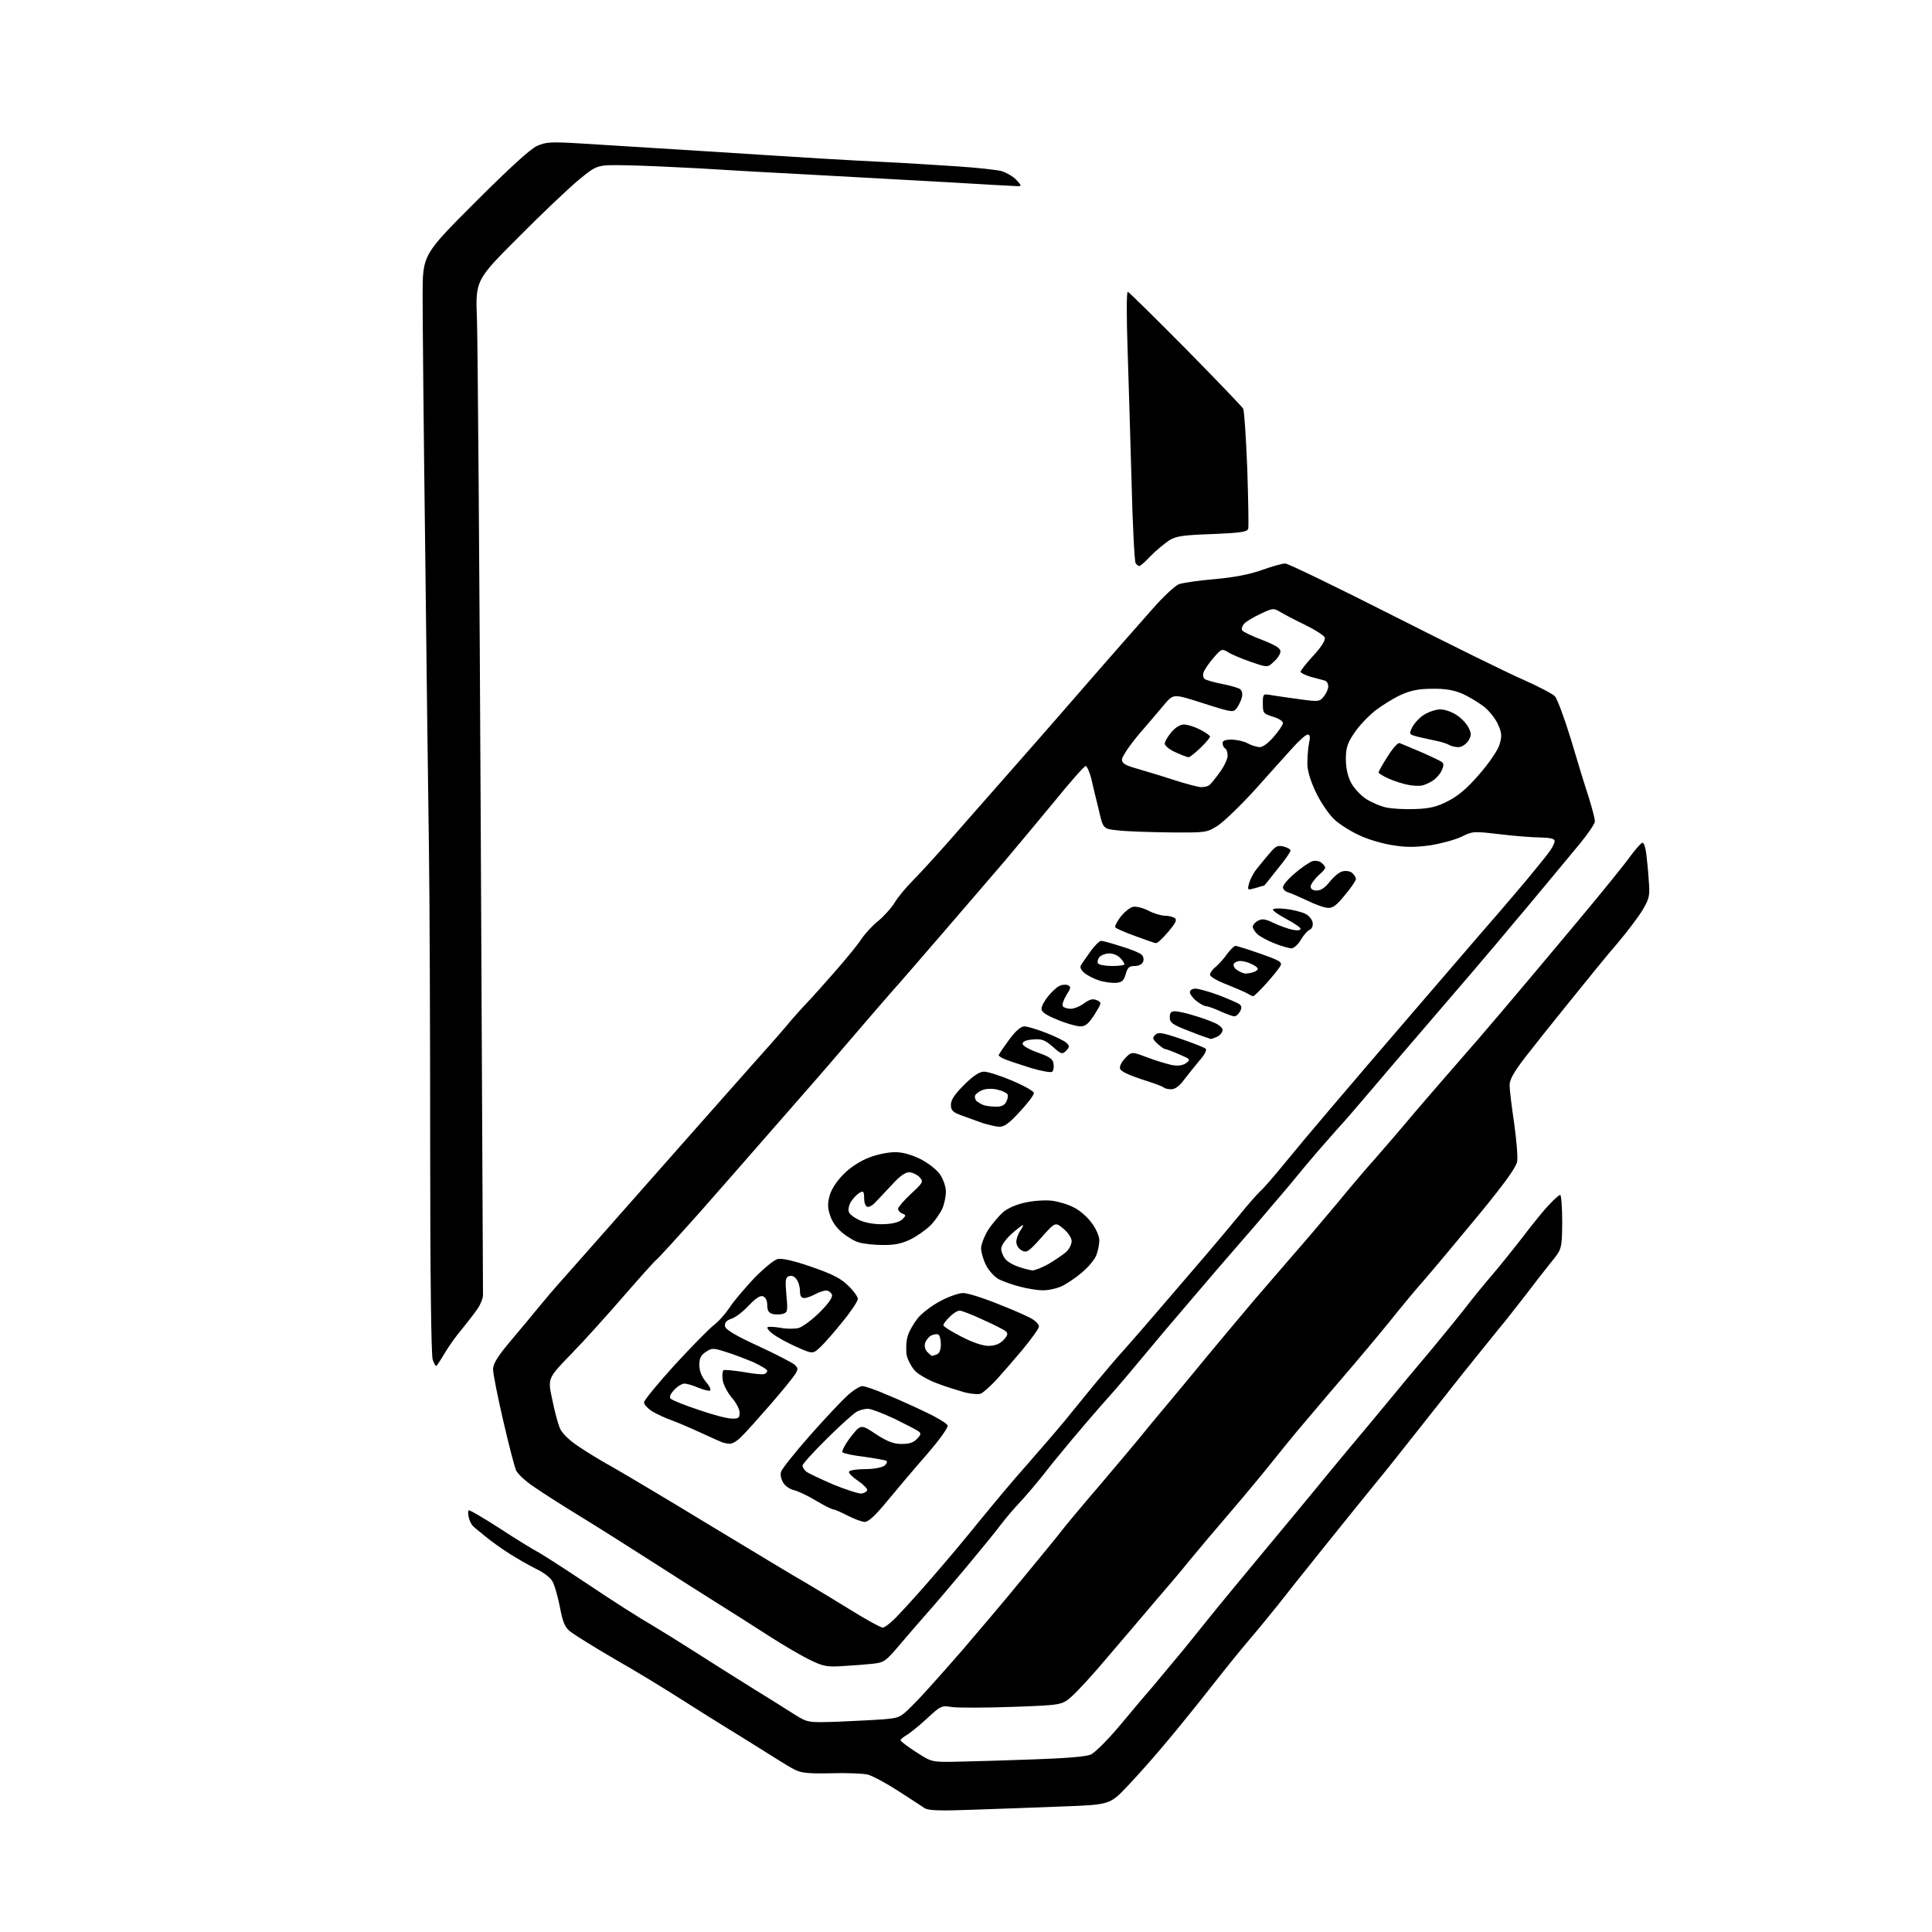 <?xml version="1.0" encoding="UTF-8" standalone="no"?>
<svg 
  version="1.1" 
  xmlns="http://www.w3.org/2000/svg" 
  xmlns:xlink="http://www.w3.org/1999/xlink" 
  xmlns:svg="http://www.w3.org/2000/svg"
  xmlns:rdf="http://www.w3.org/1999/02/22-rdf-syntax-ns#"
  xmlns:cc="http://creativecommons.org/ns#"
  xmlns:dc="http://purl.org/dc/elements/1.1/"
  viewBox="0 0 768 768"
  width="768"
  height="768"
>
<style>svg {background-color: white; }</style>"
<path stroke="none" fill="black" fill-rule="evenodd" d="M386.5,719.4C373.7,719.9 369.0,719.7 367.6,718.8C366.6,718.1 361.8,715.0 357.0,711.9C352.2,708.8 346.8,705.9 344.9,705.4C343.0,705.0 336.5,704.7 330.3,704.9C321.4,705.1 318.4,704.8 315.8,703.4C314.0,702.5 311.4,700.9 310.0,700.0C308.6,699.1 301.4,694.6 294.0,690.0C286.6,685.5 275.8,678.7 270.0,675.0C264.2,671.3 252.8,664.3 244.5,659.6C236.2,654.8 228.3,649.8 226.7,648.6C224.5,646.8 223.7,644.9 222.5,638.5C221.6,634.1 220.3,629.5 219.4,628.3C218.6,627.0 215.8,624.9 213.2,623.7C210.6,622.4 205.8,619.7 202.5,617.6C199.2,615.5 194.9,612.4 193.0,610.8C191.1,609.2 188.9,607.5 188.3,606.9C187.6,606.4 186.7,604.8 186.4,603.4C186.0,602.0 186.0,600.7 186.3,600.4C186.6,600.1 192.0,603.3 198.4,607.4C204.8,611.6 211.5,615.7 213.2,616.6C215.0,617.5 224.5,623.6 234.2,630.1C244.0,636.7 255.1,643.7 258.8,645.8C262.5,648.0 270.4,652.9 276.5,656.8C282.6,660.7 292.7,667.1 299.0,671.0C305.3,674.9 312.9,679.6 315.8,681.5C321.1,684.8 321.1,684.8 333.3,684.4C340.0,684.1 348.3,683.7 351.8,683.4C358.0,682.8 358.0,682.8 364.9,675.7C368.7,671.7 376.6,662.8 382.6,655.9C388.6,648.9 399.4,636.2 406.5,627.5C413.6,618.9 420.6,610.4 422.0,608.5C423.4,606.7 430.1,598.6 437.0,590.6C443.9,582.5 451.0,574.0 452.9,571.7C454.7,569.4 459.2,564.0 462.9,559.6C466.5,555.3 474.4,545.8 480.3,538.6C486.3,531.4 494.4,521.7 498.3,517.1C502.3,512.5 509.1,504.6 513.4,499.6C517.8,494.6 525.9,485.1 531.4,478.5C536.8,471.9 543.7,463.8 546.7,460.5C549.6,457.2 556.6,449.1 562.2,442.4C567.9,435.8 575.6,426.8 579.5,422.4C583.4,418.0 591.5,408.6 597.5,401.5C603.5,394.4 616.6,378.9 626.5,367.0C636.4,355.2 646.2,343.1 648.2,340.2C650.3,337.4 652.4,335.0 652.9,335.0C653.5,335.0 654.1,336.9 654.4,339.2C654.7,341.6 655.2,346.4 655.4,350.0C655.9,355.9 655.7,357.0 653.1,361.5C651.5,364.2 647.0,370.2 643.1,374.8C639.2,379.3 630.8,389.6 624.3,397.7C617.8,405.7 609.7,415.9 606.2,420.4C601.7,426.3 600.0,429.3 600.1,431.5C600.1,433.1 600.9,439.9 601.9,446.5C602.8,453.0 603.4,459.9 603.1,461.7C602.7,464.0 598.2,470.3 588.0,482.7C580.0,492.4 570.4,503.9 566.5,508.4C562.6,512.8 557.5,519.0 555.0,522.1C552.5,525.3 544.9,534.5 538.0,542.6C531.1,550.6 522.4,560.9 518.6,565.4C514.8,569.8 509.3,576.6 506.2,580.5C503.1,584.4 495.7,593.4 489.6,600.5C483.5,607.6 475.9,616.6 472.7,620.5C469.6,624.4 463.3,631.8 458.7,637.1C454.2,642.4 446.0,652.1 440.4,658.6C434.9,665.2 428.5,672.1 426.3,674.1C422.2,677.8 422.2,677.8 402.7,678.5C391.9,678.9 381.1,678.9 378.6,678.6C374.2,677.9 374.0,678.0 368.2,683.4C364.9,686.4 361.3,689.3 360.1,689.9C359.0,690.6 358.0,691.4 358.0,691.8C358.0,692.2 360.8,694.3 364.2,696.5C370.4,700.5 370.4,700.5 380.5,700.3C386.0,700.2 399.5,699.8 410.5,699.4C422.8,699.0 431.7,698.3 433.5,697.5C435.2,696.8 440.3,691.7 445.5,685.5C450.4,679.6 456.3,672.6 458.6,670.0C460.8,667.4 466.2,660.9 470.6,655.6C474.9,650.2 480.8,643.0 483.5,639.6C486.2,636.3 495.0,625.6 503.0,616.0C511.0,606.4 520.1,595.4 523.3,591.5C526.4,587.6 532.4,580.5 536.5,575.5C540.7,570.5 547.4,562.5 551.5,557.5C555.6,552.5 563.4,543.1 569.0,536.5C574.5,529.9 580.9,522.0 583.2,519.0C585.5,516.0 589.9,510.6 593.0,507.0C596.1,503.4 601.7,496.4 605.5,491.5C609.2,486.6 613.9,480.8 615.9,478.8C617.8,476.7 619.8,475.0 620.2,475.0C620.6,475.0 621.0,479.8 621.0,485.8C620.9,496.5 620.9,496.5 616.4,502.0C614.0,505.0 609.4,510.9 606.3,515.0C603.1,519.1 598.3,525.3 595.5,528.6C592.8,532.0 586.6,539.6 581.8,545.6C577.0,551.6 568.4,562.6 562.5,570.0C556.7,577.4 549.5,586.4 546.5,590.0C543.6,593.6 534.7,604.5 526.8,614.4C518.9,624.2 510.5,634.8 508.0,638.0C505.5,641.1 500.5,647.3 496.8,651.6C493.1,655.9 486.2,664.5 481.5,670.5C476.8,676.5 469.0,686.2 464.2,691.9C459.4,697.7 452.3,705.7 448.3,709.9C441.2,717.4 441.2,717.4 422.3,718.1C412.0,718.5 395.9,719.1 386.5,719.4zM334.8,662.3C329.0,662.7 327.2,662.4 322.3,660.0C319.1,658.5 311.7,654.2 305.8,650.4C299.9,646.6 290.8,640.8 285.5,637.5C280.2,634.2 268.6,626.8 259.7,621.1C250.8,615.4 237.9,607.2 231.0,603.0C224.1,598.8 215.8,593.5 212.5,591.2C209.1,589.0 205.9,586.0 205.2,584.6C204.5,583.1 202.2,574.1 200.0,564.6C197.8,555.1 196.0,546.0 196.0,544.3C196.0,542.1 197.8,539.2 203.1,532.9C207.0,528.3 211.9,522.4 214.0,519.8C216.1,517.2 220.7,511.8 224.3,507.8C227.9,503.8 243.9,485.6 259.9,467.5C275.9,449.4 293.2,429.8 298.2,424.2C303.3,418.5 309.7,411.3 312.3,408.2C314.9,405.0 318.8,400.7 320.9,398.5C323.0,396.3 328.1,390.6 332.2,385.9C336.4,381.1 341.0,375.5 342.4,373.3C343.9,371.1 346.9,367.8 349.1,366.1C351.3,364.3 354.3,361.0 355.7,358.7C357.1,356.4 360.4,352.5 362.9,350.0C365.4,347.5 371.8,340.5 377.1,334.5C382.4,328.4 393.2,316.2 401.1,307.2C409.0,298.2 418.0,288.0 421.0,284.5C424.0,281.1 431.9,272.0 438.5,264.4C445.1,256.9 454.0,246.7 458.2,242.0C462.4,237.2 467.1,232.8 468.7,232.2C470.2,231.7 476.7,230.7 483.0,230.2C490.7,229.5 496.9,228.3 501.6,226.6C505.5,225.2 509.7,224.0 510.9,224.0C512.0,224.0 531.2,233.3 553.5,244.6C575.8,255.9 599.1,267.4 605.3,270.1C611.4,272.8 617.2,275.8 618.1,276.8C619.0,277.7 621.9,285.5 624.5,294.0C627.0,302.5 630.2,312.9 631.6,317.1C632.9,321.3 634.0,325.5 634.0,326.5C634.0,327.4 631.3,331.4 628.0,335.4C624.8,339.3 619.3,345.9 615.8,350.1C612.3,354.3 607.8,359.7 605.8,362.1C603.7,364.5 599.0,370.2 595.3,374.6C591.5,379.1 580.2,392.4 570.0,404.2C559.8,416.0 548.4,429.4 544.5,434.0C540.6,438.6 534.6,445.6 531.1,449.4C527.6,453.3 522.3,459.4 519.3,463.0C516.4,466.6 510.3,473.9 505.7,479.2C501.2,484.6 494.6,492.2 491.1,496.2C487.6,500.2 481.5,507.3 477.5,512.0C473.5,516.7 467.0,524.3 463.0,529.0C459.1,533.7 453.1,540.8 449.7,544.9C446.3,549.0 441.0,555.1 438.0,558.4C435.0,561.8 429.6,568.1 426.0,572.4C422.4,576.7 417.3,582.9 414.7,586.3C412.0,589.7 407.9,594.5 405.6,597.0C403.2,599.5 399.8,603.5 397.9,606.0C396.1,608.5 389.8,616.1 384.1,623.0C378.3,629.9 371.6,637.8 369.1,640.6C366.6,643.4 361.6,649.2 358.1,653.3C351.9,660.6 351.5,660.9 346.6,661.4C343.8,661.7 338.5,662.1 334.8,662.3zM350.9,647.0C351.7,647.0 354.4,644.9 356.9,642.2C359.4,639.6 365.6,632.8 370.5,627.1C375.4,621.5 383.9,611.4 389.2,604.8C394.5,598.3 403.0,588.1 408.2,582.3C413.3,576.5 420.2,568.5 423.5,564.5C426.8,560.4 432.4,553.6 435.9,549.3C439.5,545.0 444.4,539.2 446.9,536.5C449.4,533.7 456.2,525.9 462.0,519.1C467.8,512.3 475.7,503.1 479.6,498.6C483.4,494.2 489.3,487.1 492.7,483.0C496.0,478.9 499.8,474.6 501.0,473.5C502.3,472.4 506.6,467.4 510.6,462.5C514.6,457.6 522.8,447.8 528.7,440.9C534.6,433.9 549.1,417.0 560.8,403.4C572.6,389.7 585.9,374.2 590.4,369.0C595.0,363.8 602.3,355.2 606.7,350.0C611.0,344.8 615.4,339.4 616.3,338.0C617.2,336.7 618.0,335.0 618.0,334.3C618.0,333.4 616.2,333.0 612.2,332.9C609.1,332.9 601.8,332.3 596.0,331.6C585.8,330.4 585.4,330.4 581.0,332.6C578.5,333.8 573.0,335.3 568.7,336.0C562.9,336.8 559.1,336.9 553.7,336.0C549.7,335.4 543.8,333.7 540.5,332.1C537.1,330.6 532.7,327.8 530.7,326.0C528.7,324.3 525.4,319.6 523.4,315.6C521.1,310.9 519.8,306.8 519.7,303.9C519.7,301.5 519.9,297.8 520.3,295.8C520.9,293.0 520.8,292.0 519.8,292.0C519.1,292.0 516.4,294.4 513.9,297.2C511.3,300.1 504.5,307.6 498.9,313.9C493.2,320.2 486.5,326.6 484.1,328.2C479.7,331.0 479.4,331.0 465.1,330.9C457.0,330.8 447.8,330.5 444.5,330.1C438.5,329.5 438.5,329.5 436.8,322.0C435.8,317.9 434.4,312.3 433.8,309.5C433.1,306.8 432.1,304.6 431.6,304.5C431.0,304.5 425.3,311.0 418.8,319.0C412.2,327.0 403.4,337.5 399.2,342.5C395.0,347.4 384.1,360.0 375.1,370.5C366.1,380.9 356.9,391.6 354.6,394.1C352.4,396.6 345.8,404.2 340.0,411.0C334.2,417.8 327.2,425.9 324.5,429.0C321.8,432.1 313.9,441.1 307.0,449.0C300.1,456.9 287.1,471.8 278.1,482.0C269.0,492.2 261.3,500.6 260.9,500.8C260.5,501.0 254.8,507.3 248.3,514.8C241.8,522.3 232.3,532.9 227.1,538.2C217.7,547.9 217.7,547.9 219.5,556.2C220.4,560.8 221.8,565.9 222.5,567.6C223.3,569.6 226.0,572.3 229.7,574.8C232.9,577.0 239.1,580.8 243.5,583.2C247.9,585.7 265.4,596.1 282.5,606.5C299.6,616.8 316.4,627.0 320.0,629.0C323.6,631.1 331.7,636.0 338.0,639.9C344.3,643.8 350.1,647.0 350.9,647.0zM343.7,605.0C342.5,604.9 339.5,603.8 337.0,602.5C334.5,601.2 332.0,600.1 331.3,600.0C330.6,600.0 327.5,598.4 324.3,596.5C321.2,594.6 317.3,592.8 315.8,592.4C314.2,592.1 312.2,590.8 311.4,589.5C310.5,588.0 310.1,586.3 310.5,585.0C310.9,583.8 316.0,577.4 321.9,570.7C327.8,564.0 334.6,556.8 336.8,554.8C339.1,552.7 341.8,551.0 342.8,551.0C343.8,551.0 348.2,552.5 352.5,554.4C356.9,556.2 364.0,559.4 368.3,561.5C372.6,563.5 376.4,565.9 376.7,566.6C377.0,567.4 373.6,572.2 368.3,578.3C363.4,583.9 356.4,592.2 352.6,596.8C347.9,602.5 345.2,605.0 343.7,605.0zM342.4,593.7C343.5,593.6 344.5,593.0 344.7,592.4C344.9,591.8 343.2,590.1 341.0,588.6C338.8,587.1 337.2,585.5 337.5,585.0C337.9,584.4 340.7,584.0 343.9,584.0C347.1,584.0 350.4,583.4 351.5,582.7C352.5,581.9 352.9,581.0 352.3,580.7C351.8,580.4 347.8,579.7 343.6,579.1C339.3,578.6 335.4,577.8 334.9,577.3C334.5,576.9 335.9,574.2 338.1,571.3C342.2,566.1 342.2,566.1 348.2,570.1C352.8,573.1 355.3,574.0 358.5,574.0C361.5,574.0 363.2,573.4 364.6,571.9C366.2,570.2 366.2,569.7 365.0,568.9C364.2,568.3 359.8,566.1 355.4,563.9C350.9,561.8 346.2,560.0 345.0,560.0C343.8,560.0 341.9,560.5 340.7,561.1C339.5,561.7 334.1,566.5 328.8,571.8C323.4,577.1 319.0,582.0 319.0,582.6C319.0,583.2 319.7,584.3 320.5,585.0C321.3,585.6 326.1,587.9 331.2,590.1C336.3,592.2 341.4,593.8 342.4,593.7zM290.1,573.9C289.2,573.9 287.8,573.6 287.0,573.3C286.2,573.0 282.4,571.3 278.5,569.5C274.6,567.7 269.5,565.5 267.0,564.6C264.5,563.7 261.0,562.1 259.2,561.0C257.5,559.9 256.0,558.3 256.0,557.5C256.0,556.6 261.5,550.0 268.1,542.7C274.8,535.4 281.8,528.3 283.7,526.8C285.6,525.4 288.4,522.2 290.0,519.8C291.5,517.4 295.9,512.3 299.6,508.3C303.4,504.4 307.7,500.8 309.1,500.5C310.8,500.1 315.4,501.1 322.6,503.6C331.0,506.5 334.3,508.2 337.2,511.1C339.3,513.1 341.0,515.5 341.0,516.3C341.0,517.2 338.4,521.2 335.1,525.2C331.9,529.2 327.9,533.8 326.2,535.4C323.1,538.3 323.1,538.3 316.6,535.4C313.0,533.8 308.8,531.5 307.3,530.3C305.7,529.2 304.8,527.9 305.1,527.6C305.4,527.3 307.7,527.4 310.1,527.8C312.5,528.3 315.9,528.3 317.5,527.9C319.1,527.4 322.9,524.6 325.9,521.6C329.5,518.0 331.1,515.6 330.7,514.6C330.3,513.7 329.3,513.0 328.3,513.0C327.3,513.1 325.4,513.7 324.0,514.5C322.6,515.3 320.7,515.9 319.8,516.0C318.5,516.0 318.0,515.2 318.0,513.2C318.0,511.6 317.4,509.5 316.6,508.5C315.8,507.4 314.7,506.9 313.6,507.3C312.2,507.8 312.1,509.0 312.6,514.8C313.2,521.3 313.1,521.7 311.1,522.3C310.0,522.6 308.1,522.6 307.0,522.3C305.6,521.9 305.0,520.9 305.0,518.9C305.0,517.1 304.4,515.7 303.3,515.3C302.2,514.9 300.5,516.0 297.7,518.9C295.5,521.3 292.4,523.7 290.8,524.2C288.7,524.9 288.0,525.8 288.2,527.2C288.4,528.5 292.1,530.8 301.5,535.1C308.6,538.4 315.2,541.8 316.0,542.6C317.3,543.9 317.3,544.3 316.0,546.4C315.2,547.7 310.7,553.2 306.0,558.6C301.3,564.0 296.2,569.7 294.6,571.2C293.1,572.8 291.0,574.0 290.1,573.9zM290.8,563.9C293.6,564.0 294.0,563.7 294.0,561.5C294.0,560.2 292.6,557.5 290.9,555.6C289.3,553.7 287.6,550.6 287.3,548.7C287.0,546.8 287.2,545.0 287.6,544.7C288.1,544.4 291.7,544.8 295.6,545.4C299.4,546.1 303.1,546.5 303.8,546.2C304.5,546.0 305.0,545.4 305.0,544.9C305.0,544.4 302.5,542.9 299.5,541.5C296.4,540.2 291.5,538.3 288.5,537.4C283.5,535.8 283.0,535.8 280.6,537.4C278.6,538.7 278.0,539.9 278.0,542.6C278.0,545.0 278.9,547.2 280.6,549.3C282.1,551.0 282.8,552.6 282.2,552.8C281.6,553.0 279.5,552.4 277.5,551.6C275.4,550.7 273.0,550.0 272.1,550.0C271.1,550.0 269.3,551.1 268.0,552.5C266.4,554.2 266.0,555.4 266.6,556.0C267.2,556.6 272.1,558.6 277.6,560.4C283.0,562.3 289.0,563.9 290.8,563.9zM390.1,553.9C389.2,554.4 386.5,554.2 383.5,553.5C380.8,552.7 375.8,551.2 372.5,549.9C369.2,548.7 365.3,546.5 363.8,545.0C362.4,543.5 360.8,540.6 360.4,538.6C360.1,536.5 360.2,533.2 360.8,531.2C361.4,529.1 363.3,525.9 364.9,523.9C366.5,522.0 370.5,518.9 373.8,517.2C377.1,515.4 381.2,514.0 382.9,514.0C384.6,514.0 391.0,516.0 397.1,518.5C403.3,520.9 409.3,523.6 410.6,524.5C411.9,525.3 413.0,526.6 413.0,527.3C413.0,528.1 410.0,532.2 406.4,536.6C402.8,540.9 398.0,546.4 395.8,548.8C393.6,551.1 391.0,553.4 390.1,553.9zM173.4,543.0C173.1,543.0 172.5,541.9 172.0,540.5C171.4,538.9 171.0,505.9 171.0,455.7C171.0,410.5 170.8,356.9 170.5,336.5C170.2,316.1 169.5,262.2 169.0,216.7C168.4,171.1 168.0,126.5 168.0,117.6C168.0,101.3 168.0,101.3 188.8,80.5C202.3,67.0 210.9,59.1 213.5,58.0C217.1,56.4 219.0,56.3 232.0,57.1C240.0,57.6 260.9,58.9 278.5,60.0C296.1,61.1 317.5,62.5 326.0,63.0C334.5,63.5 346.9,64.2 353.5,64.5C360.1,64.8 372.0,65.6 380.0,66.1C388.0,66.6 396.1,67.5 398.1,68.0C400.0,68.6 402.7,70.1 404.0,71.5C406.1,73.8 406.2,74.0 404.5,74.0C403.5,74.0 391.3,73.3 377.6,72.5C363.8,71.7 339.4,70.4 323.5,69.5C307.6,68.7 286.9,67.5 277.5,66.9C268.1,66.4 255.3,65.8 248.9,65.7C237.4,65.5 237.4,65.5 230.3,71.3C226.4,74.5 215.5,84.8 206.1,94.3C189.0,111.4 189.0,111.4 189.6,127.0C189.9,135.5 190.6,225.8 191.1,327.5C191.6,429.2 192.0,513.6 192.0,514.8C192.0,516.1 191.0,518.6 189.8,520.3C188.6,522.1 185.7,525.8 183.5,528.5C181.2,531.2 178.1,535.6 176.6,538.2C175.0,540.9 173.6,543.0 173.4,543.0zM370.5,539.0C370.7,539.0 371.5,538.7 372.4,538.4C373.4,538.0 374.0,536.6 374.0,534.5C374.0,532.6 373.6,530.8 373.0,530.5C372.5,530.2 371.2,530.4 370.1,530.9C369.1,531.5 368.0,532.9 367.7,534.0C367.4,535.1 367.8,536.7 368.7,537.5C369.5,538.3 370.3,539.0 370.5,539.0zM392.9,535.0C395.5,535.0 397.3,534.3 398.9,532.7C400.6,530.8 400.8,530.1 399.8,529.2C399.1,528.6 395.0,526.5 390.7,524.6C386.5,522.6 382.3,521.0 381.5,521.0C380.6,521.0 378.8,522.1 377.5,523.5C376.1,524.8 375.0,526.3 375.0,526.8C375.0,527.3 378.2,529.3 382.1,531.3C386.5,533.6 390.6,535.0 392.9,535.0zM414.3,512.9C412.2,512.9 408.1,512.2 405.2,511.4C402.3,510.7 398.6,509.3 397.0,508.5C395.4,507.6 393.1,505.2 392.0,503.0C390.9,500.9 390.0,497.8 390.0,496.2C390.0,494.7 391.3,491.4 392.8,488.9C394.4,486.5 397.1,483.3 398.8,481.8C400.7,480.2 404.3,478.7 407.7,478.0C410.8,477.3 415.5,477.0 418.1,477.3C420.7,477.6 424.7,478.8 426.9,480.0C429.2,481.1 432.4,483.9 434.0,486.2C435.7,488.4 437.0,491.5 437.0,493.0C437.0,494.5 436.5,497.1 435.9,498.7C435.4,500.4 432.7,503.7 430.0,505.9C427.3,508.2 423.5,510.7 421.6,511.5C419.6,512.3 416.4,513.0 414.3,512.9zM410.4,505.0C411.5,505.0 414.4,503.8 416.9,502.4C419.4,500.9 422.5,498.8 423.8,497.7C425.0,496.6 426.0,494.6 426.0,493.4C426.0,492.1 424.6,490.0 422.8,488.5C419.5,485.7 419.5,485.7 413.9,492.0C408.9,497.6 408.1,498.1 406.2,497.1C404.9,496.4 404.0,495.0 404.0,493.7C404.0,492.5 404.7,490.4 405.6,489.2C406.4,488.0 406.9,487.0 406.6,487.0C406.3,487.0 404.2,488.6 402.0,490.6C399.7,492.7 398.0,495.1 398.0,496.4C398.0,497.5 398.7,499.3 399.5,500.3C400.2,501.4 402.6,502.8 404.7,503.5C406.8,504.3 409.4,504.9 410.4,505.0zM350.8,494.9C347.3,494.9 343.1,494.4 341.5,493.9C339.9,493.5 336.8,491.7 334.8,490.0C332.5,488.1 330.6,485.4 329.9,482.9C328.9,479.9 329.0,478.1 329.9,474.9C330.7,472.4 332.9,469.1 335.6,466.5C338.2,463.9 342.3,461.3 345.6,460.1C348.6,458.9 353.2,458.0 355.8,458.0C358.9,458.0 362.3,459.0 366.0,460.8C369.1,462.4 372.4,465.0 373.7,466.9C375.0,468.8 376.0,471.8 376.0,473.7C376.0,475.5 375.4,478.6 374.6,480.4C373.8,482.2 371.7,485.3 369.8,487.2C367.8,489.1 364.2,491.6 361.7,492.8C358.3,494.4 355.3,495.0 350.8,494.9zM351.8,486.6C355.0,486.5 357.7,485.7 358.7,484.7C360.2,483.2 360.2,483.0 358.7,482.4C357.8,482.1 357.0,481.2 357.0,480.5C357.0,479.9 359.3,477.2 362.1,474.6C367.0,470.0 367.2,469.8 365.5,467.9C364.5,466.9 362.6,466.0 361.4,466.0C359.8,466.0 357.5,467.7 354.8,470.7C352.4,473.2 349.5,476.4 348.2,477.7C347.0,479.1 345.4,480.0 344.7,479.7C344.0,479.5 343.5,477.9 343.5,476.3C343.5,473.6 343.2,473.3 341.8,474.1C340.8,474.6 339.3,476.2 338.4,477.5C337.5,478.8 337.1,480.7 337.4,481.7C337.7,482.8 339.9,484.3 342.3,485.3C344.9,486.3 348.5,486.8 351.8,486.6zM397.1,447.9C395.7,447.8 392.7,447.1 390.5,446.4C388.3,445.6 384.6,444.3 382.2,443.4C378.7,442.1 378.0,441.4 378.0,439.1C378.0,437.2 379.5,435.0 383.3,431.2C386.9,427.6 389.4,426.0 391.2,426.0C392.6,426.0 397.7,427.6 402.4,429.6C407.1,431.6 411.0,433.8 411.0,434.5C411.0,435.3 408.5,438.6 405.4,441.9C401.1,446.6 399.2,448.0 397.1,447.9zM395.7,439.9C398.0,440.0 399.3,439.4 400.0,438.0C400.6,436.9 400.8,435.5 400.5,435.0C400.2,434.5 398.5,433.6 396.7,433.2C394.9,432.7 392.4,432.7 390.8,433.2C389.4,433.7 387.9,434.8 387.6,435.5C387.4,436.2 387.7,437.3 388.3,437.8C389.0,438.3 390.2,439.0 391.0,439.3C391.8,439.6 393.9,439.9 395.7,439.9zM465.6,433.0C464.4,433.0 463.0,432.7 462.6,432.3C462.3,431.9 458.2,430.4 453.7,429.0C448.3,427.2 445.4,425.8 445.2,424.7C445.0,423.8 446.0,421.9 447.4,420.5C449.9,418.0 449.9,418.0 456.2,420.4C459.7,421.7 464.1,423.0 466.0,423.4C468.4,423.8 470.2,423.5 471.5,422.6C473.4,421.2 473.2,421.0 468.7,419.1C466.0,417.9 463.5,417.0 463.1,417.0C462.7,417.0 461.4,416.0 460.1,414.9C458.2,413.1 458.0,412.5 459.2,411.4C460.4,410.2 461.9,410.4 469.5,413.0C474.4,414.7 478.8,416.4 479.3,416.9C479.8,417.4 478.8,419.4 476.8,421.6C475.0,423.8 472.2,427.2 470.7,429.2C468.9,431.7 467.1,433.0 465.6,433.0zM418.3,426.0C417.9,426.5 414.1,425.8 410.0,424.6C405.9,423.3 401.3,421.8 399.8,421.2C398.2,420.6 397.0,419.8 397.0,419.5C397.0,419.2 398.8,416.5 401.0,413.5C403.7,409.8 405.8,408.0 407.2,408.0C408.4,408.0 412.3,409.2 415.9,410.6C419.5,412.0 423.2,413.8 424.0,414.6C425.2,415.8 425.2,416.2 423.8,417.7C422.2,419.2 421.9,419.1 418.5,416.1C415.4,413.4 414.1,412.9 410.7,413.2C407.9,413.4 406.5,414.0 406.5,414.9C406.5,415.7 409.1,417.2 412.5,418.4C417.3,420.1 418.6,421.0 418.8,422.9C419.0,424.2 418.8,425.6 418.3,426.0zM481.3,413.0C480.9,412.9 477.0,411.6 472.8,409.9C466.0,407.3 465.0,406.5 465.0,404.4C465.0,402.6 465.5,402.0 467.1,402.0C468.2,402.0 471.5,402.7 474.3,403.6C477.2,404.4 481.0,405.8 482.8,406.6C484.5,407.3 486.0,408.6 486.0,409.4C486.0,410.3 485.1,411.4 484.1,412.0C483.0,412.5 481.8,413.0 481.3,413.0zM429.3,408.0C427.7,407.9 423.7,406.8 420.2,405.3C415.8,403.5 414.0,402.3 414.0,401.0C414.0,400.0 415.2,397.8 416.6,396.1C418.0,394.3 420.0,392.5 421.0,392.0C422.0,391.4 423.6,391.3 424.4,391.6C425.8,392.2 425.8,392.6 423.9,395.6C422.8,397.4 422.1,399.4 422.5,400.0C422.8,400.5 424.2,401.0 425.6,401.0C427.0,401.0 429.4,400.0 431.0,398.8C433.2,397.2 434.5,396.9 436.0,397.6C438.0,398.5 438.0,398.6 435.1,403.3C432.6,407.1 431.5,408.0 429.3,408.0zM490.7,404.0C490.0,404.0 487.5,403.1 485.1,402.0C482.7,400.9 480.2,400.0 479.5,400.0C478.8,400.0 477.1,399.1 475.6,397.9C474.2,396.8 473.0,395.2 473.0,394.4C473.0,393.6 474.0,393.0 475.2,393.0C476.5,393.0 480.6,394.2 484.5,395.6C488.3,397.1 492.1,398.7 492.7,399.2C493.6,399.9 493.7,400.8 492.9,402.1C492.4,403.1 491.4,404.0 490.7,404.0zM498.2,396.0C497.8,396.0 496.8,395.5 496.0,395.0C495.2,394.5 491.5,392.9 487.8,391.4C484.0,390.0 481.0,388.2 481.0,387.5C481.0,386.7 482.0,385.3 483.3,384.3C484.5,383.3 486.6,381.0 487.8,379.2C489.1,377.5 490.6,376.0 491.1,376.0C491.7,376.0 496.1,377.4 501.0,379.1C508.7,381.8 509.8,382.5 509.0,383.9C508.5,384.9 506.0,388.0 503.5,390.8C500.9,393.7 498.5,396.0 498.2,396.0zM443.5,390.7C441.9,390.8 438.8,390.4 436.8,389.7C434.7,389.0 432.1,387.7 431.0,386.7C429.7,385.6 429.2,384.5 429.7,383.7C430.1,382.9 431.9,380.5 433.5,378.2C435.1,375.9 437.1,374.0 437.7,374.0C438.4,374.0 442.0,375.0 445.7,376.2C449.5,377.3 453.1,378.8 453.8,379.5C454.5,380.1 454.8,381.4 454.4,382.3C454.0,383.3 452.7,384.0 451.1,384.0C448.9,384.0 448.2,384.6 447.5,387.2C446.7,389.9 446.0,390.5 443.5,390.7zM495.2,387.0C496.1,387.0 497.5,386.7 498.4,386.4C499.3,386.1 500.0,385.5 500.0,385.1C500.0,384.7 498.9,383.8 497.5,383.2C496.1,382.5 494.1,382.0 493.0,382.0C492.0,382.0 490.8,382.5 490.5,383.1C490.1,383.7 490.6,384.8 491.6,385.5C492.7,386.3 494.3,387.0 495.2,387.0zM442.1,384.0C444.8,384.0 447.0,383.7 447.0,383.3C447.0,383.0 446.3,381.8 445.3,380.8C444.4,379.8 442.5,379.0 441.0,379.0C439.5,379.0 437.7,379.7 437.0,380.5C436.4,381.3 436.1,382.4 436.5,383.0C436.8,383.5 439.3,384.0 442.1,384.0zM513.3,377.0C512.3,376.9 509.3,376.1 506.6,375.0C504.0,374.0 500.9,372.3 499.9,371.4C498.9,370.5 498.0,369.1 498.0,368.4C498.0,367.7 498.9,366.6 500.1,366.0C501.7,365.1 503.0,365.3 506.3,366.9C508.6,368.0 512.0,369.2 513.8,369.6C515.7,370.0 517.0,369.8 517.0,369.2C517.0,368.7 514.5,367.0 511.5,365.4C508.5,363.8 506.0,362.1 506.0,361.6C506.0,361.1 508.3,361.0 511.0,361.3C513.8,361.6 517.3,362.5 518.8,363.2C520.3,363.9 521.6,365.5 521.8,366.8C522.0,368.1 521.5,369.2 520.6,369.6C519.8,369.9 518.2,371.7 517.1,373.6C516.0,375.5 514.3,377.0 513.3,377.0zM459.5,374.9C459.0,374.9 455.3,373.6 451.3,372.1C447.3,370.7 443.8,369.1 443.4,368.7C443.0,368.4 443.9,366.5 445.4,364.5C446.9,362.6 449.1,360.8 450.3,360.5C451.5,360.2 454.2,360.8 456.5,362.0C458.6,363.1 461.6,364.0 463.0,364.0C464.4,364.0 466.1,364.4 466.9,364.9C468.0,365.6 467.5,366.7 464.4,370.4C462.3,372.9 460.1,375.0 459.5,374.9zM528.0,360.9C526.6,360.9 522.9,359.6 519.7,358.0C516.5,356.5 513.0,355.0 512.0,354.7C510.9,354.4 510.0,353.5 510.0,352.7C510.0,351.8 512.1,349.3 514.8,347.1C517.4,344.8 520.6,342.7 521.8,342.3C523.3,342.0 524.8,342.3 525.8,343.4C527.3,344.9 527.2,345.2 524.2,347.9C522.4,349.6 521.0,351.6 521.0,352.4C521.0,353.4 521.9,354.0 523.4,354.0C525.1,354.0 526.8,352.8 528.6,350.5C530.1,348.6 532.3,346.7 533.6,346.4C535.0,346.0 536.7,346.3 537.5,347.0C538.3,347.7 539.0,348.8 539.0,349.4C539.0,350.0 537.1,352.9 534.7,355.7C531.6,359.6 529.9,361.0 528.0,360.9zM499.1,353.0C495.9,353.9 495.8,353.9 496.5,351.2C496.9,349.7 498.2,347.1 499.5,345.5C500.8,343.9 503.1,341.0 504.7,339.2C507.0,336.4 507.9,335.9 510.2,336.5C511.8,336.9 513.0,337.6 513.0,338.1C513.0,338.7 510.7,342.0 507.8,345.5C505.0,349.1 502.6,352.0 502.6,352.0C502.5,352.0 501.0,352.4 499.1,353.0zM562.8,321.6C568.4,321.4 571.3,320.7 575.7,318.4C579.8,316.3 583.4,313.2 588.2,307.6C592.1,303.1 595.5,298.1 596.1,295.9C597.1,292.6 597.0,291.4 595.5,288.0C594.5,285.7 592.0,282.6 589.9,280.9C587.8,279.3 584.0,277.0 581.4,275.8C577.8,274.3 574.6,273.7 569.3,273.8C563.8,273.8 560.7,274.5 556.7,276.3C553.9,277.6 549.2,280.5 546.4,282.7C543.6,285.0 539.9,288.9 538.2,291.6C535.6,295.4 535.0,297.4 535.0,301.7C535.0,305.1 535.7,308.5 537.0,311.0C538.1,313.2 540.8,316.1 542.9,317.5C545.0,318.9 548.7,320.5 551.1,321.0C553.5,321.5 558.8,321.8 562.8,321.6zM477.5,312.9C478.6,312.9 480.0,312.6 480.6,312.2C481.2,311.8 483.1,309.5 484.8,307.1C486.6,304.7 488.0,301.7 488.0,300.4C488.0,299.1 487.6,297.8 487.0,297.5C486.4,297.2 486.0,296.2 486.0,295.4C486.0,294.4 487.1,294.0 489.8,294.0C491.8,294.1 494.6,294.7 496.0,295.5C497.4,296.3 499.5,296.9 500.7,297.0C502.0,297.0 504.2,295.4 506.4,292.8C508.4,290.5 510.0,288.1 510.0,287.4C510.0,286.7 508.2,285.5 506.0,284.9C502.2,283.7 502.0,283.5 502.0,279.7C502.0,275.7 502.0,275.7 505.8,276.4C507.8,276.7 512.9,277.5 517.0,278.0C524.1,279.0 524.6,278.9 526.2,276.9C527.2,275.7 528.0,273.9 528.0,272.9C528.0,271.8 527.4,270.8 526.8,270.6C526.1,270.4 523.6,269.7 521.2,269.1C518.9,268.4 517.0,267.5 517.0,267.0C517.0,266.6 519.3,263.6 522.1,260.6C525.4,257.0 527.0,254.4 526.6,253.4C526.3,252.6 522.7,250.3 518.8,248.4C514.8,246.5 510.3,244.1 508.8,243.2C506.3,241.7 505.9,241.7 501.1,244.0C498.3,245.3 495.3,247.1 494.6,247.9C493.8,248.8 493.4,250.0 493.8,250.6C494.2,251.2 497.8,252.9 501.8,254.4C506.9,256.4 509.0,257.7 509.0,258.9C509.0,259.9 507.9,261.7 506.4,263.0C503.9,265.4 503.9,265.4 497.2,263.1C493.5,261.8 489.4,260.1 488.1,259.2C485.7,257.8 485.5,257.9 482.3,261.6C480.5,263.7 478.7,266.3 478.4,267.4C478.1,268.4 478.3,269.6 479.0,270.0C479.7,270.4 482.8,271.3 485.9,271.9C489.0,272.5 492.1,273.4 492.9,273.9C493.7,274.5 494.0,275.7 493.7,277.1C493.4,278.4 492.4,280.4 491.7,281.4C490.3,283.3 490.0,283.3 478.4,279.6C466.6,275.8 466.6,275.8 463.2,279.6C461.4,281.8 456.8,287.2 452.9,291.7C449.1,296.2 446.0,300.8 446.0,301.9C446.0,303.4 447.2,304.2 451.8,305.5C454.9,306.4 461.6,308.4 466.5,310.0C471.4,311.6 476.4,312.9 477.5,312.9zM565.5,312.2C564.4,312.5 561.8,312.4 559.8,312.0C557.7,311.6 554.2,310.5 552.0,309.5C549.8,308.5 548.0,307.4 548.0,307.1C548.0,306.7 549.6,303.8 551.6,300.7C553.6,297.5 555.7,295.1 556.4,295.4C557.0,295.6 560.9,297.3 565.0,299.0C569.1,300.8 572.9,302.6 573.4,303.1C574.0,303.6 573.8,304.9 573.0,306.5C572.3,307.9 570.7,309.6 569.6,310.3C568.4,311.1 566.6,311.9 565.5,312.2zM472.5,301.0C471.9,301.0 469.6,300.1 467.2,299.0C464.9,298.0 463.0,296.4 463.0,295.6C463.0,294.8 464.2,292.8 465.6,291.1C467.2,289.2 469.1,288.0 470.6,288.0C472.0,288.0 474.9,288.9 477.0,290.0C479.2,291.1 481.0,292.4 481.0,292.8C481.0,293.2 479.3,295.3 477.2,297.3C475.1,299.3 473.0,301.0 472.5,301.0zM579.7,297.0C578.5,297.0 576.8,296.6 576.0,296.1C575.2,295.6 572.9,294.9 571.0,294.5C569.1,294.1 565.8,293.4 563.7,292.9C560.0,291.9 560.0,291.9 561.5,288.9C562.4,287.3 564.5,285.0 566.3,284.0C568.1,282.9 570.9,282.0 572.6,282.0C574.3,282.0 577.2,283.0 579.1,284.3C581.0,285.5 583.1,287.8 583.8,289.3C585.0,291.7 584.9,292.5 583.6,294.6C582.6,296.0 581.0,297.0 579.7,297.0zM452.9,225.0C452.5,225.0 451.8,224.5 451.4,223.8C451.0,223.1 450.2,208.4 449.8,191.0C449.3,173.7 448.6,149.7 448.2,137.7C447.8,125.8 447.8,116.0 448.3,116.0C448.7,116.0 459.0,126.2 471.3,138.6C483.5,151.0 493.8,161.7 494.2,162.5C494.6,163.2 495.3,173.8 495.8,186.1C496.2,198.4 496.4,209.2 496.2,210.1C495.9,211.4 493.6,211.8 481.9,212.3C470.3,212.7 467.5,213.1 464.8,214.8C463.0,216.0 459.7,218.7 457.5,220.9C455.4,223.2 453.3,225.0 452.9,225.0z" />

</svg>